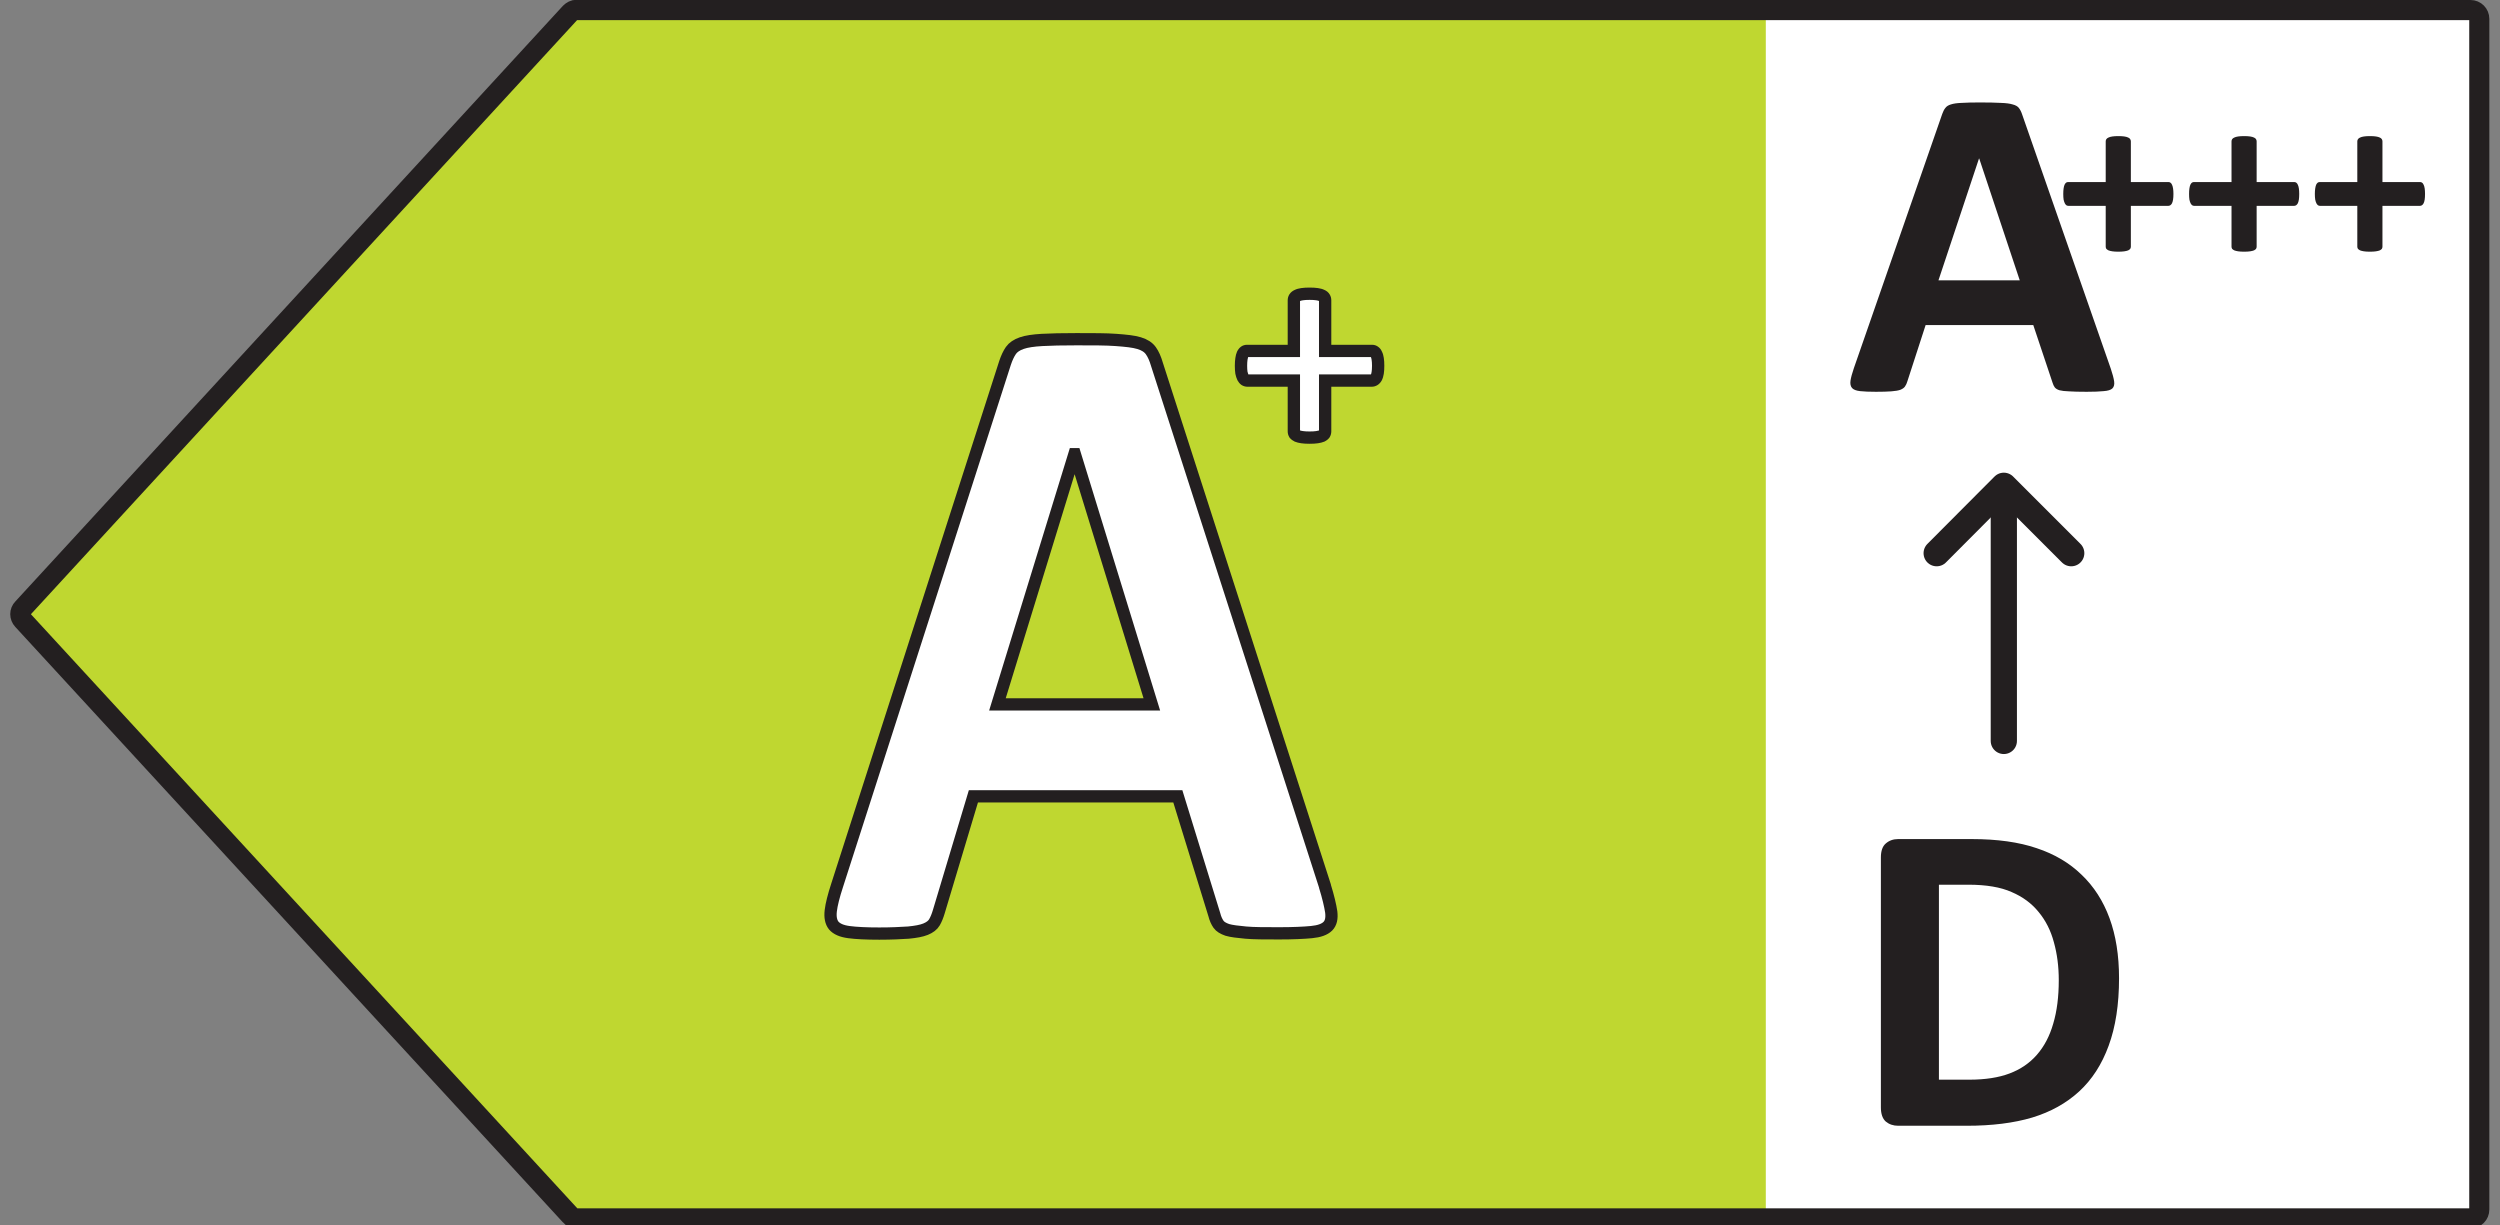 <svg xmlns="http://www.w3.org/2000/svg" fill="none" viewBox="0 0 102 50" height="50" width="102">
<rect x="0" y="0" width="102" height="50" fill="#808080" stroke="none"/>
<g clip-path="url(#clip0_782_83833)">
<path fill="white" d="M101.255 0.73H69.925V49.73H101.255V0.73Z"></path>
<path fill="#BFD730" d="M23.045 0.77L0.715 25.06L23.045 49.35H72.045V0.77H23.045Z"></path>
<path stroke-linejoin="round" stroke-linecap="round" stroke-width="0.82" stroke="#231F20" d="M23.525 0.41H100.795C100.995 0.41 101.155 0.57 101.155 0.77V49.35C101.155 49.55 100.995 49.71 100.795 49.71H23.525C23.425 49.71 23.325 49.67 23.265 49.59L0.925 25.3C0.795 25.16 0.795 24.95 0.925 24.82L23.265 0.52C23.335 0.45 23.425 0.4 23.525 0.4V0.41Z"></path>
<path stroke-miterlimit="10" stroke-width="0.5" stroke="#231F20" fill="white" d="M54.055 36.15C54.195 36.6 54.275 36.95 54.315 37.21C54.345 37.47 54.305 37.66 54.175 37.79C54.045 37.92 53.825 38 53.505 38.03C53.185 38.06 52.745 38.08 52.185 38.08C51.625 38.08 51.145 38.08 50.825 38.05C50.505 38.02 50.245 37.99 50.075 37.94C49.905 37.88 49.785 37.81 49.715 37.71C49.645 37.61 49.585 37.48 49.545 37.32L48.055 32.49H39.715L38.305 37.19C38.255 37.36 38.195 37.51 38.125 37.63C38.055 37.75 37.935 37.84 37.765 37.91C37.595 37.98 37.365 38.02 37.065 38.05C36.765 38.07 36.365 38.09 35.875 38.09C35.345 38.09 34.935 38.07 34.635 38.03C34.335 37.99 34.135 37.9 34.015 37.76C33.905 37.62 33.865 37.42 33.895 37.16C33.925 36.9 34.015 36.55 34.155 36.12L41.005 14.81C41.075 14.6 41.155 14.43 41.245 14.3C41.335 14.17 41.485 14.07 41.685 14C41.885 13.93 42.165 13.89 42.515 13.87C42.865 13.85 43.335 13.84 43.925 13.84C44.595 13.84 45.135 13.84 45.535 13.87C45.935 13.9 46.245 13.93 46.475 14C46.705 14.07 46.855 14.17 46.955 14.31C47.055 14.45 47.135 14.63 47.205 14.87L54.065 36.17L54.055 36.15ZM43.855 18.53H43.835L40.695 28.74H46.995L43.855 18.53Z"></path>
<path fill="white" d="M56.229 14.923C56.229 15.037 56.223 15.132 56.211 15.21C56.199 15.287 56.18 15.35 56.156 15.399C56.131 15.444 56.103 15.477 56.07 15.497C56.038 15.517 56.003 15.527 55.966 15.527H54.066V17.599C54.066 17.639 54.056 17.676 54.036 17.709C54.015 17.737 53.981 17.764 53.932 17.788C53.883 17.808 53.818 17.825 53.736 17.837C53.655 17.849 53.553 17.855 53.431 17.855C53.309 17.855 53.207 17.849 53.126 17.837C53.044 17.825 52.979 17.808 52.93 17.788C52.881 17.764 52.844 17.737 52.82 17.709C52.8 17.676 52.789 17.639 52.789 17.599V15.527H50.895C50.859 15.527 50.824 15.517 50.792 15.497C50.763 15.477 50.737 15.444 50.712 15.399C50.688 15.35 50.667 15.287 50.651 15.21C50.639 15.132 50.633 15.037 50.633 14.923C50.633 14.813 50.639 14.719 50.651 14.642C50.663 14.56 50.68 14.497 50.7 14.452C50.724 14.403 50.751 14.369 50.779 14.348C50.808 14.328 50.84 14.318 50.877 14.318H52.789V12.253C52.789 12.212 52.8 12.175 52.82 12.143C52.844 12.106 52.881 12.078 52.93 12.057C52.979 12.033 53.044 12.015 53.126 12.002C53.207 11.99 53.309 11.984 53.431 11.984C53.553 11.984 53.655 11.99 53.736 12.002C53.818 12.015 53.883 12.033 53.932 12.057C53.981 12.078 54.015 12.106 54.036 12.143C54.056 12.175 54.066 12.212 54.066 12.253V14.318H55.985C56.017 14.318 56.048 14.328 56.076 14.348C56.109 14.369 56.135 14.403 56.156 14.452C56.18 14.497 56.199 14.56 56.211 14.642C56.223 14.719 56.229 14.813 56.229 14.923Z"></path>
<path fill="#231F20" d="M53.431 12.235C53.316 12.235 53.227 12.241 53.163 12.251C53.095 12.261 53.059 12.274 53.042 12.282L53.041 12.283V14.569H50.923C50.917 14.588 50.908 14.623 50.899 14.679L50.899 14.681C50.89 14.741 50.884 14.821 50.884 14.923C50.884 15.025 50.889 15.105 50.898 15.164C50.91 15.217 50.922 15.253 50.932 15.276H53.041V17.561C53.065 17.57 53.104 17.58 53.163 17.588C53.227 17.598 53.316 17.604 53.431 17.604C53.546 17.604 53.634 17.598 53.699 17.588C53.752 17.58 53.79 17.571 53.815 17.563V15.276H55.936C55.944 15.256 55.954 15.222 55.962 15.171C55.972 15.111 55.978 15.029 55.978 14.923C55.978 14.821 55.972 14.741 55.962 14.681L55.962 14.679C55.952 14.611 55.939 14.581 55.935 14.573L55.933 14.569H53.815V12.28C53.797 12.272 53.761 12.26 53.699 12.251C53.634 12.241 53.546 12.235 53.431 12.235ZM53.088 11.754C53.186 11.739 53.301 11.733 53.431 11.733C53.56 11.733 53.675 11.739 53.773 11.754C53.866 11.768 53.957 11.79 54.036 11.829C54.119 11.865 54.199 11.924 54.252 12.015C54.297 12.089 54.317 12.17 54.317 12.253V14.067H55.984C56.071 14.067 56.15 14.094 56.216 14.14C56.298 14.193 56.35 14.27 56.382 14.344C56.423 14.422 56.445 14.513 56.459 14.603C56.474 14.697 56.48 14.805 56.48 14.923C56.48 15.044 56.474 15.154 56.459 15.249C56.444 15.342 56.42 15.432 56.38 15.512L56.376 15.52C56.338 15.59 56.282 15.661 56.203 15.71C56.133 15.754 56.052 15.779 55.966 15.779H54.317V17.599C54.317 17.683 54.295 17.767 54.249 17.842L54.245 17.848L54.24 17.855C54.186 17.93 54.111 17.979 54.044 18.013L54.036 18.017L54.028 18.02C53.953 18.051 53.865 18.072 53.773 18.085C53.675 18.1 53.56 18.106 53.431 18.106C53.301 18.106 53.186 18.1 53.088 18.085C52.996 18.072 52.908 18.051 52.833 18.02L52.825 18.017L52.817 18.013C52.751 17.98 52.683 17.935 52.629 17.872L52.617 17.858L52.607 17.842C52.56 17.767 52.538 17.683 52.538 17.599V15.779H50.895C50.809 15.779 50.729 15.754 50.658 15.71L50.652 15.706L50.645 15.701C50.575 15.651 50.526 15.584 50.491 15.52L50.487 15.512C50.45 15.437 50.424 15.351 50.405 15.262L50.402 15.249C50.388 15.154 50.381 15.044 50.381 14.923C50.381 14.805 50.388 14.697 50.403 14.603C50.416 14.512 50.437 14.424 50.471 14.348L50.475 14.34C50.508 14.273 50.558 14.198 50.633 14.144C50.706 14.092 50.791 14.067 50.877 14.067H52.538V12.253C52.538 12.168 52.56 12.085 52.607 12.01L52.611 12.004C52.666 11.921 52.743 11.865 52.825 11.829C52.904 11.79 52.995 11.768 53.088 11.754Z" clip-rule="evenodd" fill-rule="evenodd"></path>
<path stroke-linejoin="round" stroke-linecap="round" stroke-width="1.07" stroke="#231F20" d="M81.756 30.23V19.87"></path>
<path stroke-linejoin="round" stroke-linecap="round" stroke-width="1.07" stroke="#231F20" d="M84.506 22.57L81.756 19.82L79.016 22.57"></path>
<path fill="#231F20" d="M86.457 39.911C86.457 40.983 86.315 41.902 86.032 42.668C85.755 43.427 85.354 44.048 84.83 44.53C84.305 45.012 83.667 45.367 82.913 45.596C82.166 45.819 81.274 45.931 80.238 45.931H77.445C77.246 45.931 77.077 45.873 76.939 45.759C76.806 45.639 76.74 45.446 76.74 45.181V34.984C76.74 34.719 76.806 34.529 76.939 34.415C77.077 34.294 77.246 34.234 77.445 34.234H80.446C81.488 34.234 82.371 34.358 83.094 34.605C83.823 34.846 84.435 35.208 84.929 35.69C85.429 36.166 85.809 36.756 86.068 37.461C86.327 38.166 86.457 38.983 86.457 39.911ZM83.998 39.992C83.998 39.438 83.932 38.922 83.799 38.446C83.673 37.97 83.465 37.558 83.175 37.208C82.892 36.859 82.525 36.587 82.073 36.395C81.627 36.196 81.039 36.096 80.31 36.096H79.108V44.051H80.346C80.997 44.051 81.546 43.966 81.991 43.797C82.437 43.629 82.808 43.376 83.103 43.038C83.404 42.695 83.627 42.27 83.772 41.764C83.923 41.258 83.998 40.667 83.998 39.992Z"></path>
<path fill="#231F20" d="M86.121 15.045C86.194 15.262 86.239 15.434 86.257 15.56C86.275 15.687 86.251 15.783 86.184 15.849C86.118 15.91 86.001 15.946 85.832 15.958C85.663 15.976 85.431 15.985 85.136 15.985C84.829 15.985 84.588 15.979 84.413 15.967C84.244 15.961 84.115 15.946 84.024 15.922C83.934 15.892 83.871 15.852 83.834 15.804C83.798 15.756 83.768 15.693 83.744 15.614L82.958 13.264H78.565L77.823 15.551C77.799 15.636 77.766 15.708 77.724 15.768C77.688 15.822 77.625 15.867 77.534 15.904C77.45 15.934 77.326 15.955 77.164 15.967C77.007 15.979 76.799 15.985 76.54 15.985C76.263 15.985 76.046 15.976 75.889 15.958C75.732 15.94 75.624 15.898 75.564 15.831C75.503 15.759 75.482 15.66 75.5 15.533C75.519 15.406 75.564 15.238 75.636 15.027L79.243 4.65C79.279 4.548 79.321 4.466 79.369 4.406C79.417 4.34 79.493 4.292 79.595 4.261C79.704 4.225 79.851 4.204 80.038 4.198C80.225 4.186 80.472 4.18 80.779 4.18C81.135 4.18 81.418 4.186 81.629 4.198C81.84 4.204 82.002 4.225 82.117 4.261C82.237 4.292 82.322 4.34 82.37 4.406C82.424 4.472 82.469 4.563 82.506 4.677L86.121 15.045ZM80.752 6.467H80.743L79.089 11.438H82.406L80.752 6.467Z"></path>
<path fill="#231F20" d="M98.941 7.913C98.941 8.005 98.936 8.082 98.927 8.144C98.917 8.206 98.902 8.257 98.882 8.296C98.863 8.332 98.84 8.358 98.814 8.375C98.787 8.391 98.76 8.399 98.73 8.399H97.204V10.063C97.204 10.095 97.196 10.125 97.18 10.151C97.163 10.174 97.135 10.195 97.096 10.215C97.057 10.231 97.005 10.244 96.939 10.254C96.874 10.264 96.792 10.269 96.694 10.269C96.596 10.269 96.514 10.264 96.448 10.254C96.383 10.244 96.331 10.231 96.291 10.215C96.252 10.195 96.223 10.174 96.203 10.151C96.187 10.125 96.178 10.095 96.178 10.063V8.399H94.657C94.628 8.399 94.6 8.391 94.574 8.375C94.551 8.358 94.53 8.332 94.51 8.296C94.49 8.257 94.474 8.206 94.461 8.144C94.451 8.082 94.446 8.005 94.446 7.913C94.446 7.825 94.451 7.75 94.461 7.688C94.471 7.622 94.484 7.571 94.5 7.535C94.52 7.496 94.541 7.468 94.564 7.452C94.587 7.436 94.613 7.428 94.643 7.428H96.178V5.769C96.178 5.736 96.187 5.707 96.203 5.681C96.223 5.651 96.252 5.628 96.291 5.612C96.331 5.592 96.383 5.578 96.448 5.568C96.514 5.558 96.596 5.553 96.694 5.553C96.792 5.553 96.874 5.558 96.939 5.568C97.005 5.578 97.057 5.592 97.096 5.612C97.135 5.628 97.163 5.651 97.18 5.681C97.196 5.707 97.204 5.736 97.204 5.769V7.428H98.745C98.771 7.428 98.796 7.436 98.819 7.452C98.845 7.468 98.866 7.496 98.882 7.535C98.902 7.571 98.917 7.622 98.927 7.688C98.936 7.75 98.941 7.825 98.941 7.913Z"></path>
<path fill="#231F20" d="M93.808 7.913C93.808 8.005 93.803 8.082 93.794 8.144C93.784 8.206 93.769 8.257 93.75 8.296C93.73 8.332 93.707 8.358 93.681 8.375C93.655 8.391 93.627 8.399 93.597 8.399H92.071V10.063C92.071 10.095 92.063 10.125 92.047 10.151C92.03 10.174 92.003 10.195 91.963 10.215C91.924 10.231 91.872 10.244 91.806 10.254C91.741 10.264 91.659 10.269 91.561 10.269C91.463 10.269 91.381 10.264 91.316 10.254C91.25 10.244 91.198 10.231 91.159 10.215C91.119 10.195 91.09 10.174 91.07 10.151C91.054 10.125 91.046 10.095 91.046 10.063V8.399H89.525C89.495 8.399 89.467 8.391 89.441 8.375C89.418 8.358 89.397 8.332 89.377 8.296C89.358 8.257 89.341 8.206 89.328 8.144C89.318 8.082 89.314 8.005 89.314 7.913C89.314 7.825 89.318 7.75 89.328 7.688C89.338 7.622 89.351 7.571 89.368 7.535C89.387 7.496 89.408 7.468 89.431 7.452C89.454 7.436 89.48 7.428 89.51 7.428H91.046V5.769C91.046 5.736 91.054 5.707 91.07 5.681C91.09 5.651 91.119 5.628 91.159 5.612C91.198 5.592 91.25 5.578 91.316 5.568C91.381 5.558 91.463 5.553 91.561 5.553C91.659 5.553 91.741 5.558 91.806 5.568C91.872 5.578 91.924 5.592 91.963 5.612C92.003 5.628 92.03 5.651 92.047 5.681C92.063 5.707 92.071 5.736 92.071 5.769V7.428H93.612C93.638 7.428 93.663 7.436 93.686 7.452C93.712 7.468 93.733 7.496 93.75 7.535C93.769 7.571 93.784 7.622 93.794 7.688C93.803 7.75 93.808 7.825 93.808 7.913Z"></path>
<path fill="#231F20" d="M88.676 7.913C88.676 8.005 88.671 8.082 88.661 8.144C88.651 8.206 88.636 8.257 88.617 8.296C88.597 8.332 88.574 8.358 88.548 8.375C88.522 8.391 88.494 8.399 88.465 8.399H86.939V10.063C86.939 10.095 86.93 10.125 86.914 10.151C86.898 10.174 86.87 10.195 86.831 10.215C86.791 10.231 86.739 10.244 86.674 10.254C86.608 10.264 86.526 10.269 86.428 10.269C86.33 10.269 86.248 10.264 86.183 10.254C86.117 10.244 86.065 10.231 86.026 10.215C85.987 10.195 85.957 10.174 85.937 10.151C85.921 10.125 85.913 10.095 85.913 10.063V8.399H84.392C84.362 8.399 84.334 8.391 84.308 8.375C84.285 8.358 84.264 8.332 84.245 8.296C84.225 8.257 84.209 8.206 84.195 8.144C84.186 8.082 84.181 8.005 84.181 7.913C84.181 7.825 84.186 7.75 84.195 7.688C84.205 7.622 84.218 7.571 84.235 7.535C84.254 7.496 84.275 7.468 84.298 7.452C84.321 7.436 84.347 7.428 84.377 7.428H85.913V5.769C85.913 5.736 85.921 5.707 85.937 5.681C85.957 5.651 85.987 5.628 86.026 5.612C86.065 5.592 86.117 5.578 86.183 5.568C86.248 5.558 86.33 5.553 86.428 5.553C86.526 5.553 86.608 5.558 86.674 5.568C86.739 5.578 86.791 5.592 86.831 5.612C86.87 5.628 86.898 5.651 86.914 5.681C86.93 5.707 86.939 5.736 86.939 5.769V7.428H88.479C88.505 7.428 88.53 7.436 88.553 7.452C88.579 7.468 88.6 7.496 88.617 7.535C88.636 7.571 88.651 7.622 88.661 7.688C88.671 7.75 88.676 7.825 88.676 7.913Z"></path>
</g>
<defs>
<clipPath id="clip0_782_83833">
<rect fill="white" height="50" width="102"></rect>
</clipPath>
</defs>
</svg>
